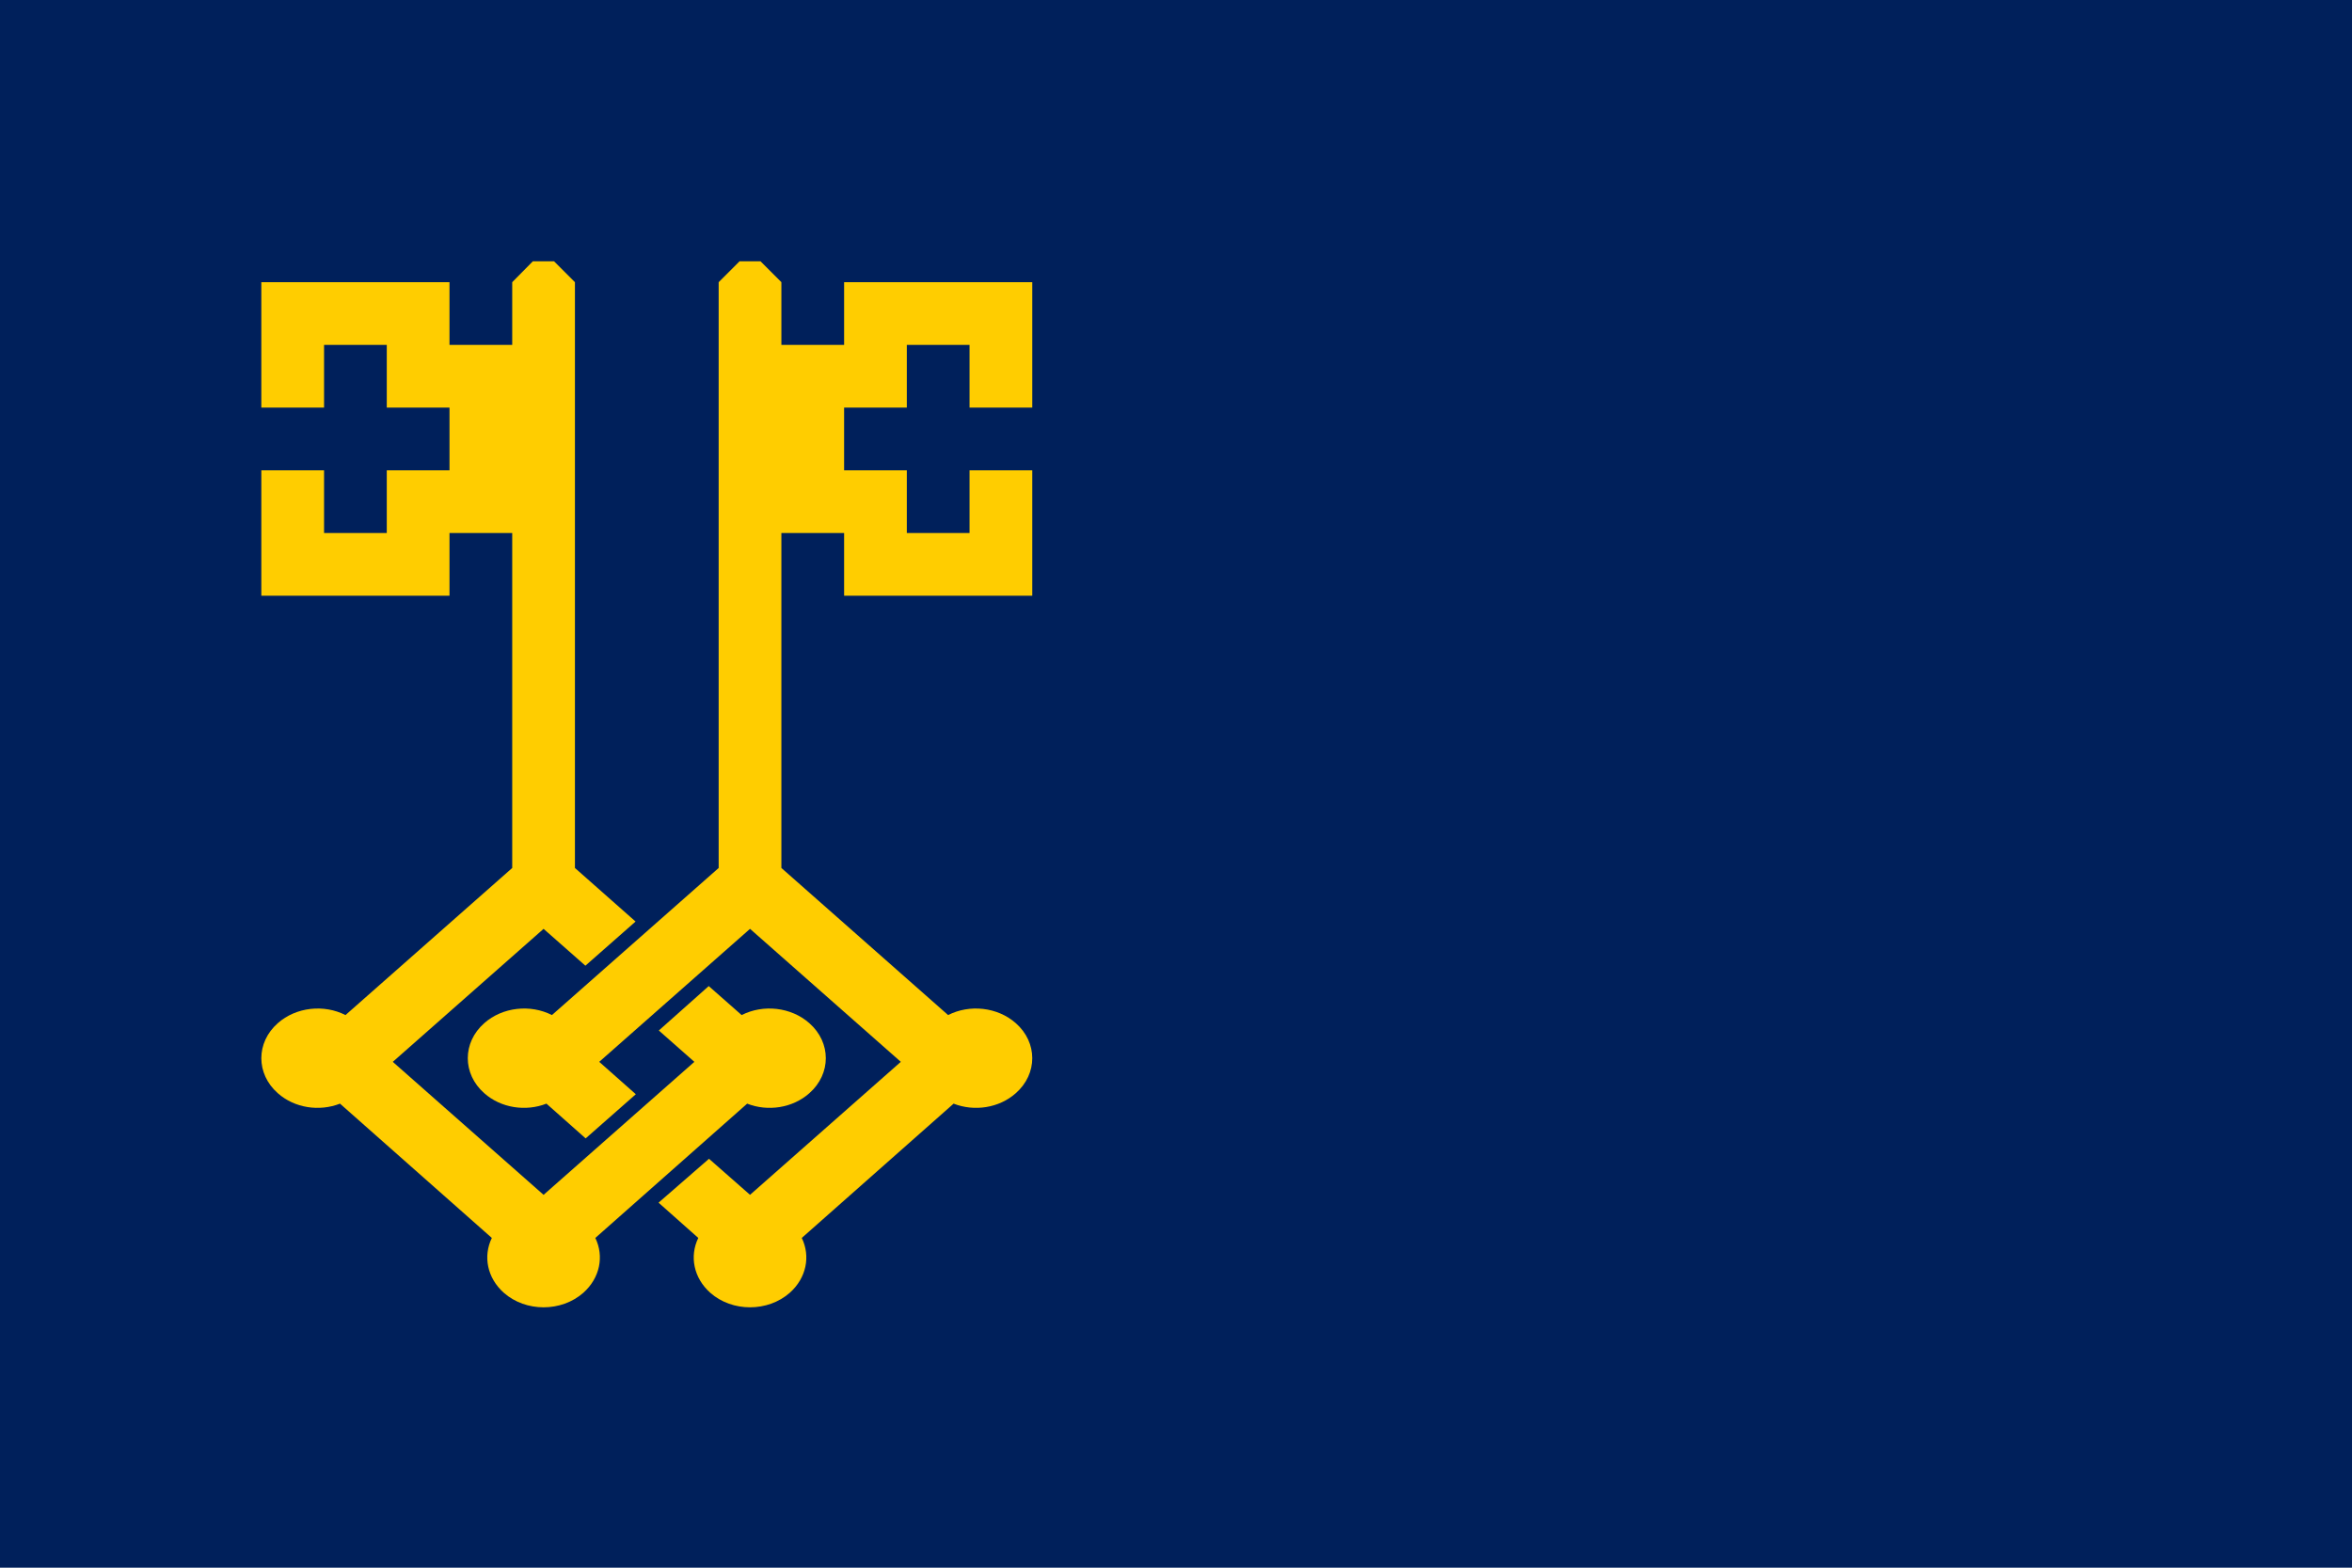 <svg version="1.2" xmlns="http://www.w3.org/2000/svg" viewBox="0 0 900 600" width="900" height="600">
	<title>Flag of Narón-svg</title>
	<style>
		.s0 { fill: #00205b } 
		.s1 { fill: #ffcd00 } 
	</style>
	<path id="Forma 4" class="s0" d="m0 0h900v600h-900z"/>
	<path id="Forma 1" class="s1" d="m100 108h72v24h24v-24l7.9-8h8.1l8 8v224.2l23.2 20.5-19.2 16.9-16-14.1-57.7 50.9 57.7 50.9 57.7-50.9-13.6-12 19.1-17 12.6 11.1c8.2-4.2 18.9-3.1 25.9 3.1 8.4 7.4 8.4 19.4 0 26.8-6.4 5.7-15.9 7.1-23.8 4l-58.1 51.4c3.4 7 1.8 15.3-4.6 21-8.4 7.4-22 7.4-30.4 0-6.4-5.7-8-14-4.6-21l-58.1-51.4c-7.9 3.1-17.4 1.7-23.8-4-8.4-7.4-8.4-19.4 0-26.8 7-6.2 17.7-7.3 25.9-3.1l63.8-56.3v-128.2h-24v24h-72v-48h24v24h24v-24h24v-24h-24v-24h-24v24h-24z"/>
	<path id="Forma 1 copy" class="s1" d="m395 156h-24v-24h-24v24h-24v24h24v24h24v-24h24v48h-72v-24h-24v128.2l63.8 56.3c8.2-4.2 18.9-3.1 25.9 3.1 8.4 7.4 8.4 19.4 0 26.8-6.4 5.7-15.9 7.1-23.8 4l-58.1 51.4c3.4 7 1.8 15.3-4.6 21-8.4 7.4-22 7.4-30.4 0-6.4-5.7-8-14-4.6-21l-15.2-13.5 19.3-16.8 15.7 13.8 57.7-50.9-57.7-50.9-57.7 50.9 14 12.4-19.2 16.9-15-13.3c-7.9 3.1-17.4 1.7-23.8-4-8.4-7.4-8.4-19.4 0-26.8 7-6.2 17.7-7.3 25.9-3.1l63.8-56.3v-224.2l8-8h8l8 8v24h24v-24h72z"/>
</svg>